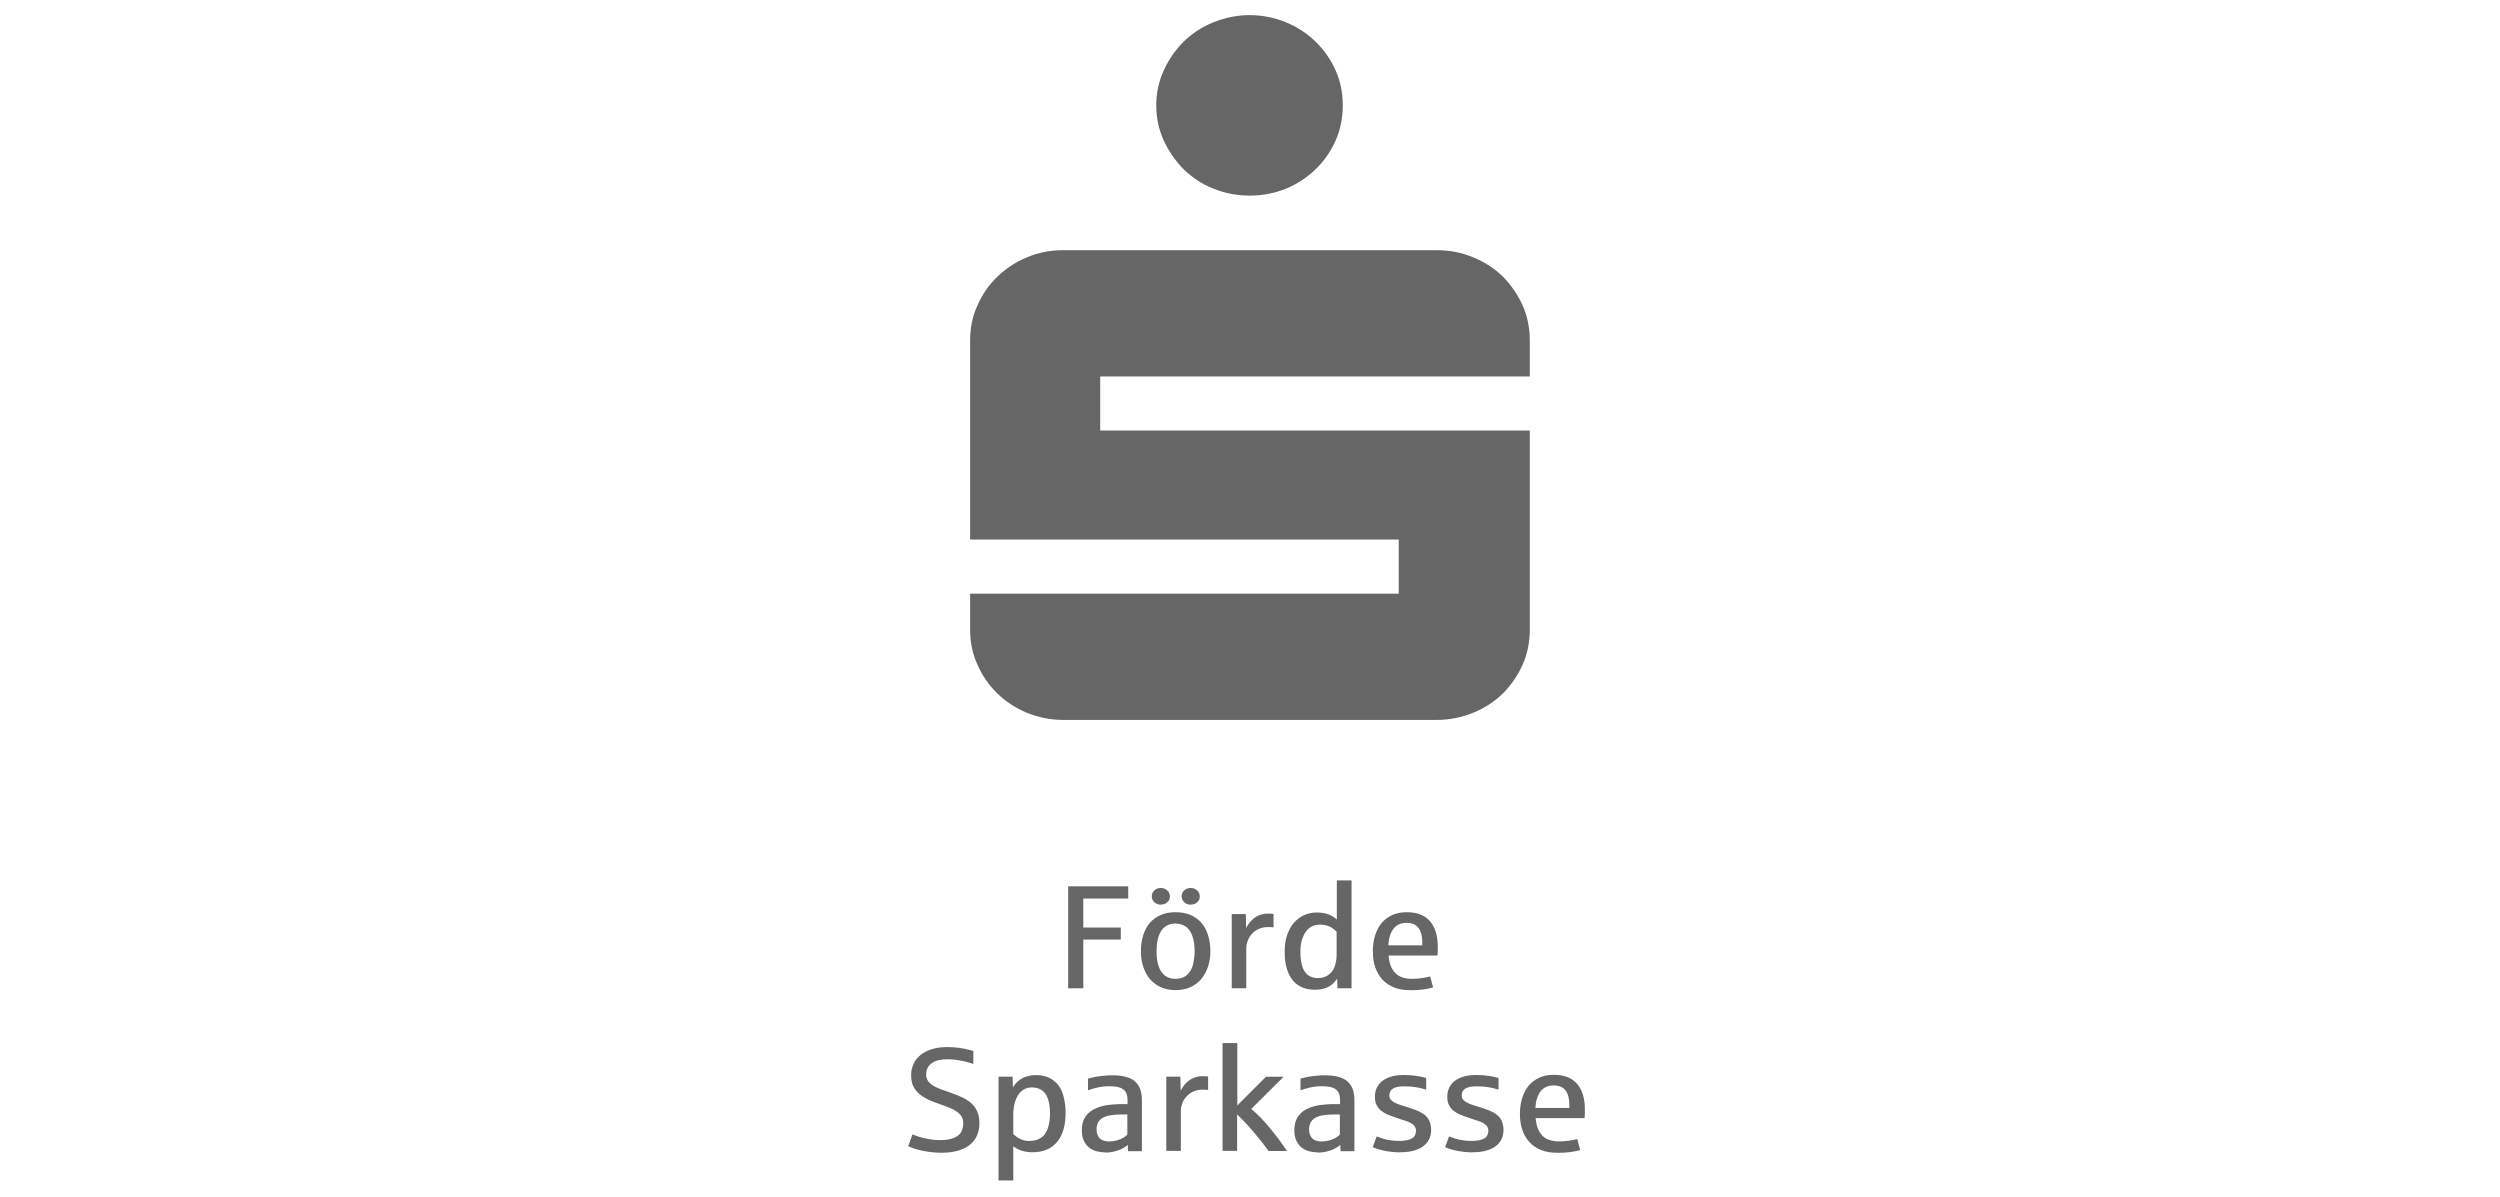 <?xml version="1.0" encoding="UTF-8"?><svg id="Ebene_1" xmlns="http://www.w3.org/2000/svg" viewBox="0 0 256 122.61"><defs><style>.cls-1{fill:#666;}</style></defs><path class="cls-1" d="M136.77,7.21c-.51-1.12-1.18-2.1-2.06-2.95-.86-.84-1.89-1.51-3.03-1.98-1.16-.47-2.4-.73-3.71-.73s-2.55,.26-3.71,.73c-1.18,.47-2.18,1.14-3.05,1.98-.84,.84-1.53,1.83-2.04,2.95-.51,1.12-.77,2.3-.77,3.58s.26,2.48,.77,3.6,1.2,2.1,2.04,2.95c.86,.84,1.87,1.51,3.05,1.98,1.16,.47,2.4,.71,3.71,.71s2.55-.24,3.71-.71c1.14-.47,2.16-1.14,3.03-1.98,.88-.84,1.55-1.83,2.06-2.95,.49-1.12,.73-2.32,.73-3.6s-.24-2.46-.73-3.58Zm19.88,31.34v-3.69c0-1.28-.24-2.48-.73-3.58-.51-1.12-1.18-2.1-2.02-2.95-.86-.84-1.89-1.51-3.05-1.98-1.16-.49-2.42-.73-3.73-.73h-38.25c-1.32,0-2.55,.24-3.71,.73-1.14,.47-2.16,1.14-3.03,1.98-.88,.84-1.55,1.83-2.04,2.95-.51,1.1-.75,2.3-.75,3.58v20.39h43.89v5.54h-43.89v3.69c0,1.28,.24,2.46,.75,3.58,.49,1.12,1.16,2.1,2.04,2.95,.86,.84,1.89,1.51,3.03,1.98,1.16,.47,2.4,.73,3.71,.73h38.25c1.32,0,2.57-.26,3.73-.73,1.16-.47,2.18-1.14,3.05-1.98,.84-.84,1.51-1.83,2.02-2.95,.49-1.12,.73-2.3,.73-3.58v-20.39h-43.99v-5.54h43.99Z"/><g><path class="cls-1" d="M109.38,101.21v-10.45h6.15v1.25h-4.6v2.97h3.84v1.23h-3.84v4.99h-1.55Z"/><path class="cls-1" d="M120.38,101.39c-.57,0-1.07-.1-1.51-.3s-.82-.48-1.12-.84c-.3-.36-.53-.78-.69-1.27-.16-.49-.23-1.01-.23-1.58s.08-1.13,.23-1.62c.15-.49,.38-.91,.67-1.26,.3-.35,.67-.62,1.11-.82s.96-.29,1.54-.29,1.11,.1,1.55,.29c.44,.2,.82,.47,1.11,.82,.3,.35,.52,.77,.67,1.26,.15,.49,.23,1.03,.23,1.62s-.08,1.09-.24,1.58c-.16,.49-.39,.91-.69,1.27-.3,.36-.68,.64-1.12,.84s-.95,.3-1.52,.3Zm-1.52-8.75c-.13,0-.25-.02-.37-.07-.11-.04-.21-.11-.29-.18-.08-.08-.14-.17-.19-.27-.05-.1-.07-.21-.07-.33,0-.24,.09-.45,.26-.61s.39-.25,.66-.25c.21,0,.39,.05,.54,.15,.15,.1,.25,.21,.31,.34,.06,.12,.09,.25,.09,.37,0,.18-.05,.34-.15,.47-.1,.13-.22,.23-.37,.29-.14,.06-.28,.08-.41,.08Zm1.52,7.59c.52,0,.92-.15,1.22-.45,.3-.3,.5-.67,.59-1.12,.09-.45,.14-.87,.14-1.26,0-.63-.08-1.17-.25-1.61s-.4-.76-.71-.94-.64-.28-1-.28-.66,.07-.91,.22c-.25,.15-.45,.35-.6,.61s-.26,.56-.33,.9-.1,.71-.1,1.1,.03,.77,.1,1.11,.18,.64,.33,.9,.35,.46,.6,.6c.25,.15,.55,.22,.91,.22Zm1.53-7.59c-.13,0-.25-.02-.36-.07-.11-.04-.21-.11-.29-.18-.08-.08-.14-.17-.19-.27-.05-.1-.07-.21-.07-.33,0-.18,.05-.34,.15-.48,.1-.14,.22-.24,.36-.3,.14-.06,.27-.08,.41-.08,.21,0,.39,.05,.54,.15,.15,.1,.25,.21,.31,.34,.06,.12,.09,.25,.09,.37,0,.18-.05,.34-.15,.47-.1,.13-.22,.23-.36,.29-.14,.06-.28,.08-.42,.08Z"/><path class="cls-1" d="M126.13,101.21v-7.61h1.44l.03,1.44c.18-.35,.39-.64,.64-.87,.25-.23,.52-.39,.79-.48,.27-.09,.54-.14,.79-.14s.46,.01,.59,.04v1.38c-.12-.03-.3-.04-.54-.04-.38,0-.71,.07-.99,.2-.28,.13-.51,.31-.7,.52-.19,.21-.33,.44-.42,.7-.09,.25-.14,.5-.14,.73v4.12h-1.51Z"/><path class="cls-1" d="M134.64,101.35c-.45,0-.86-.07-1.24-.22s-.71-.38-.98-.7c-.28-.32-.49-.72-.64-1.21-.15-.49-.23-1.08-.23-1.76,0-.64,.08-1.21,.25-1.71,.17-.5,.4-.92,.7-1.26,.3-.34,.64-.6,1.04-.78,.4-.18,.83-.27,1.3-.27,.26,0,.49,.02,.71,.06s.41,.1,.58,.17c.17,.07,.32,.15,.45,.24,.13,.09,.23,.17,.31,.26v-4.02h1.51v11.05h-1.44l-.04-.98c-.26,.39-.58,.68-.94,.86s-.81,.27-1.33,.27Zm.34-1.2c.44,0,.81-.12,1.11-.36s.51-.55,.62-.92c.11-.38,.16-.75,.16-1.12v-2.35c-.17-.16-.34-.29-.49-.4-.16-.1-.34-.18-.56-.24-.22-.06-.43-.08-.65-.08-.3,0-.57,.06-.82,.18-.25,.12-.46,.3-.63,.54-.17,.24-.31,.53-.41,.87-.1,.35-.15,.74-.15,1.19,0,.6,.07,1.12,.21,1.54s.35,.72,.64,.9c.28,.17,.6,.26,.96,.26Z"/><path class="cls-1" d="M144.33,101.39c-.6,0-1.13-.09-1.59-.28-.46-.19-.86-.45-1.18-.8s-.56-.76-.73-1.25c-.17-.49-.25-1.04-.25-1.64s.08-1.13,.23-1.63c.15-.49,.37-.91,.67-1.27,.29-.35,.66-.62,1.09-.82s.93-.29,1.49-.29c1.05,0,1.83,.31,2.37,.92,.53,.61,.8,1.49,.8,2.63,0,.34,0,.63-.03,.89h-5.01c.06,.77,.28,1.36,.67,1.77s.95,.61,1.71,.61c.35,0,.69-.02,1.02-.07,.33-.05,.62-.1,.86-.17l.3,1.12c-.33,.1-.68,.17-1.07,.22-.38,.05-.83,.07-1.33,.07Zm-2.18-4.59h3.49v-.34c0-.63-.13-1.11-.39-1.45-.26-.34-.67-.51-1.22-.51-.59,0-1.03,.2-1.34,.61s-.49,.97-.53,1.7Z"/></g><g><path class="cls-1" d="M96.43,118.04c-.45,0-.86-.03-1.23-.08-.37-.05-.7-.11-1-.18-.29-.07-.54-.14-.74-.22-.2-.08-.36-.14-.46-.19l.44-1.21c.15,.07,.38,.16,.71,.26,.33,.1,.68,.18,1.05,.24s.72,.09,1.05,.09c.66,0,1.17-.09,1.54-.28,.37-.18,.6-.41,.7-.68s.15-.53,.15-.77c0-.41-.14-.74-.42-.99-.28-.25-.61-.45-1-.6-.39-.15-.75-.28-1.07-.4-.3-.1-.59-.21-.86-.32-.27-.11-.54-.26-.82-.44s-.51-.39-.7-.64c-.19-.25-.31-.49-.38-.74-.06-.25-.09-.51-.09-.78,0-.44,.09-.84,.26-1.2s.42-.66,.74-.91c.32-.25,.71-.44,1.16-.58,.46-.13,.97-.2,1.54-.2,.43,0,.84,.03,1.21,.08,.37,.05,.68,.11,.93,.18,.25,.07,.42,.11,.53,.14v1.33c-.26-.09-.54-.17-.83-.25-.3-.07-.61-.13-.92-.17-.32-.04-.63-.06-.93-.06-.68,0-1.2,.13-1.58,.4-.38,.27-.57,.66-.57,1.16,0,.25,.06,.47,.18,.65,.12,.18,.29,.33,.5,.47,.22,.13,.47,.26,.77,.37,.3,.11,.63,.23,.99,.35,.39,.14,.77,.29,1.14,.45s.68,.35,.96,.58,.5,.52,.66,.86c.17,.34,.25,.76,.25,1.26s-.09,.92-.26,1.29c-.17,.38-.43,.69-.76,.95-.33,.26-.73,.45-1.21,.58s-1.02,.2-1.62,.2Z"/><path class="cls-1" d="M102.25,120.9v-10.65h1.44l.03,1.11c.14-.25,.33-.48,.58-.69,.25-.2,.52-.35,.83-.44,.31-.09,.62-.14,.94-.14,.73,0,1.33,.18,1.81,.55,.48,.37,.81,.86,.98,1.46s.26,1.22,.26,1.84-.07,1.21-.22,1.72c-.15,.5-.36,.93-.65,1.27-.29,.35-.64,.61-1.06,.79-.42,.18-.91,.27-1.45,.27-.45,0-.83-.06-1.15-.17-.32-.11-.6-.26-.83-.44v3.5h-1.51Zm3.19-4.07c.36,0,.68-.07,.96-.21s.48-.31,.61-.51c.13-.21,.23-.41,.3-.61,.07-.22,.12-.46,.16-.71,.04-.25,.05-.52,.05-.8,0-.6-.08-1.11-.23-1.52s-.37-.71-.67-.87c-.29-.17-.61-.25-.96-.25-.3,0-.57,.07-.81,.21-.24,.14-.44,.33-.6,.58-.16,.25-.28,.55-.37,.9-.08,.35-.12,.73-.12,1.14v1.95c.23,.22,.48,.39,.75,.52,.27,.13,.58,.19,.93,.19Z"/><path class="cls-1" d="M113.2,118c-.33,0-.64-.04-.94-.12s-.55-.22-.77-.4-.39-.42-.52-.71c-.13-.29-.19-.64-.19-1.06,0-.58,.14-1.05,.41-1.43,.27-.37,.67-.66,1.21-.87,.3-.11,.63-.2,1-.25s.79-.09,1.25-.1c.02,0,.07,0,.15,0,.08,0,.16,0,.25,0s.17,0,.25,0c.08,0,.13,0,.16,0v-.41c0-.38-.07-.68-.22-.88-.14-.21-.37-.35-.66-.43-.3-.08-.62-.11-.96-.11-.42,0-.82,.04-1.18,.12s-.7,.18-1.03,.29v-1.19c.42-.11,.73-.18,.92-.21,.19-.03,.44-.06,.74-.09,.3-.03,.58-.04,.84-.04,.52,0,.97,.05,1.35,.15,.38,.1,.7,.25,.94,.46s.43,.47,.55,.79c.12,.32,.18,.7,.18,1.14v5.23h-1.42l-.03-.65c-.15,.15-.35,.28-.58,.4-.24,.12-.51,.22-.82,.29s-.6,.11-.87,.11Zm.42-1.12c.27,0,.54-.04,.81-.12,.27-.08,.48-.18,.64-.28,.16-.11,.28-.2,.37-.3v-2.06h-.56c-.44,0-.82,.03-1.14,.08-.32,.05-.59,.14-.81,.26-.21,.12-.38,.28-.48,.48-.11,.2-.16,.44-.16,.72,0,.25,.05,.48,.16,.68,.11,.2,.26,.35,.48,.43,.21,.08,.44,.12,.7,.12Z"/><path class="cls-1" d="M119.43,117.86v-7.61h1.44l.03,1.44c.18-.35,.39-.64,.64-.87,.25-.23,.52-.39,.79-.48,.27-.09,.54-.14,.79-.14s.46,.01,.59,.04v1.38c-.12-.03-.3-.04-.54-.04-.38,0-.71,.07-.99,.2-.28,.13-.51,.31-.7,.52-.19,.21-.33,.44-.42,.7-.09,.25-.14,.5-.14,.73v4.12h-1.51Z"/><path class="cls-1" d="M125.19,117.86v-11.05h1.51v6.39l2.93-2.94h1.81l-3.31,3.29c.32,.27,.65,.58,.98,.92,.33,.34,.65,.7,.96,1.08,.31,.37,.61,.76,.9,1.15,.29,.39,.56,.78,.82,1.16h-1.89c-.32-.44-.67-.9-1.07-1.39-.39-.48-.77-.92-1.14-1.32s-.7-.74-1.01-1.04v3.74h-1.51Z"/><path class="cls-1" d="M134.96,118c-.33,0-.64-.04-.94-.12s-.55-.22-.77-.4-.39-.42-.52-.71c-.13-.29-.19-.64-.19-1.06,0-.58,.14-1.05,.41-1.43,.27-.37,.67-.66,1.21-.87,.3-.11,.63-.2,1-.25s.79-.09,1.25-.1c.02,0,.07,0,.15,0,.08,0,.16,0,.25,0s.17,0,.25,0c.08,0,.13,0,.16,0v-.41c0-.38-.07-.68-.22-.88-.14-.21-.37-.35-.66-.43-.3-.08-.62-.11-.96-.11-.42,0-.82,.04-1.18,.12s-.7,.18-1.03,.29v-1.19c.42-.11,.73-.18,.92-.21,.19-.03,.44-.06,.74-.09,.3-.03,.58-.04,.84-.04,.52,0,.97,.05,1.35,.15,.38,.1,.7,.25,.94,.46s.43,.47,.55,.79c.12,.32,.18,.7,.18,1.14v5.23h-1.42l-.03-.65c-.15,.15-.35,.28-.58,.4-.24,.12-.51,.22-.82,.29s-.6,.11-.87,.11Zm.42-1.12c.27,0,.54-.04,.81-.12,.27-.08,.48-.18,.64-.28,.16-.11,.28-.2,.37-.3v-2.06h-.56c-.44,0-.82,.03-1.14,.08-.32,.05-.59,.14-.81,.26-.21,.12-.38,.28-.48,.48-.11,.2-.16,.44-.16,.72,0,.25,.05,.48,.16,.68,.11,.2,.26,.35,.48,.43,.21,.08,.44,.12,.7,.12Z"/><path class="cls-1" d="M143.37,118c-.35,0-.68-.02-.97-.06-.3-.04-.56-.08-.8-.14-.23-.05-.44-.11-.61-.17s-.31-.11-.42-.16l.4-1.1c.26,.1,.5,.18,.71,.25,.21,.06,.46,.11,.74,.15,.28,.04,.56,.06,.84,.06,.46,0,.82-.05,1.09-.15,.27-.1,.45-.23,.53-.4,.08-.17,.12-.33,.12-.49,0-.26-.1-.48-.31-.64-.21-.16-.47-.29-.79-.39-.32-.1-.61-.19-.88-.29-.32-.1-.61-.21-.88-.32s-.5-.25-.71-.41c-.2-.16-.35-.36-.47-.59s-.17-.51-.17-.84c0-.36,.07-.68,.21-.95,.14-.28,.33-.51,.59-.7s.56-.33,.92-.43c.36-.1,.76-.15,1.19-.15,.52,0,.96,.03,1.34,.09,.38,.06,.71,.13,1,.21v1.2c-.33-.11-.68-.19-1.04-.25-.37-.06-.77-.09-1.21-.09-.52,0-.91,.08-1.15,.23-.25,.16-.37,.39-.37,.71,0,.16,.04,.3,.13,.41,.09,.11,.21,.21,.38,.3,.16,.09,.36,.17,.59,.25,.24,.08,.5,.16,.79,.25,.61,.18,1.08,.37,1.43,.57s.59,.45,.74,.75c.14,.3,.22,.62,.22,.98,0,.39-.08,.72-.23,1.01-.15,.29-.37,.53-.64,.72-.28,.19-.61,.33-1,.43s-.83,.14-1.31,.14Z"/><path class="cls-1" d="M150.78,118c-.35,0-.68-.02-.97-.06-.3-.04-.56-.08-.8-.14-.23-.05-.44-.11-.61-.17s-.31-.11-.42-.16l.4-1.1c.26,.1,.5,.18,.71,.25,.21,.06,.46,.11,.74,.15,.28,.04,.56,.06,.84,.06,.46,0,.82-.05,1.09-.15,.27-.1,.45-.23,.53-.4,.08-.17,.12-.33,.12-.49,0-.26-.1-.48-.31-.64-.21-.16-.47-.29-.79-.39-.32-.1-.61-.19-.88-.29-.32-.1-.61-.21-.88-.32s-.5-.25-.71-.41c-.2-.16-.35-.36-.47-.59s-.17-.51-.17-.84c0-.36,.07-.68,.21-.95,.14-.28,.33-.51,.59-.7s.56-.33,.92-.43c.36-.1,.76-.15,1.19-.15,.52,0,.96,.03,1.34,.09,.38,.06,.71,.13,1,.21v1.2c-.33-.11-.68-.19-1.04-.25-.37-.06-.77-.09-1.21-.09-.52,0-.91,.08-1.15,.23-.25,.16-.37,.39-.37,.71,0,.16,.04,.3,.13,.41,.09,.11,.21,.21,.38,.3,.16,.09,.36,.17,.59,.25,.24,.08,.5,.16,.79,.25,.61,.18,1.08,.37,1.43,.57s.59,.45,.74,.75c.14,.3,.22,.62,.22,.98,0,.39-.08,.72-.23,1.01-.15,.29-.37,.53-.64,.72-.28,.19-.61,.33-1,.43s-.83,.14-1.31,.14Z"/><path class="cls-1" d="M159.39,118.04c-.6,0-1.13-.09-1.59-.28-.46-.19-.86-.45-1.18-.8s-.56-.76-.73-1.25c-.17-.49-.25-1.04-.25-1.64s.08-1.13,.23-1.63c.15-.49,.37-.91,.67-1.27,.29-.35,.66-.62,1.09-.82s.93-.29,1.49-.29c1.05,0,1.83,.31,2.37,.92,.53,.61,.8,1.49,.8,2.63,0,.34,0,.63-.03,.89h-5.01c.06,.77,.28,1.36,.67,1.77s.95,.61,1.71,.61c.35,0,.69-.02,1.02-.07,.33-.05,.62-.1,.86-.17l.3,1.12c-.33,.1-.68,.17-1.07,.22-.38,.05-.83,.07-1.33,.07Zm-2.18-4.59h3.49v-.34c0-.63-.13-1.11-.39-1.45-.26-.34-.67-.51-1.22-.51-.59,0-1.03,.2-1.34,.61s-.49,.97-.53,1.7Z"/></g></svg>